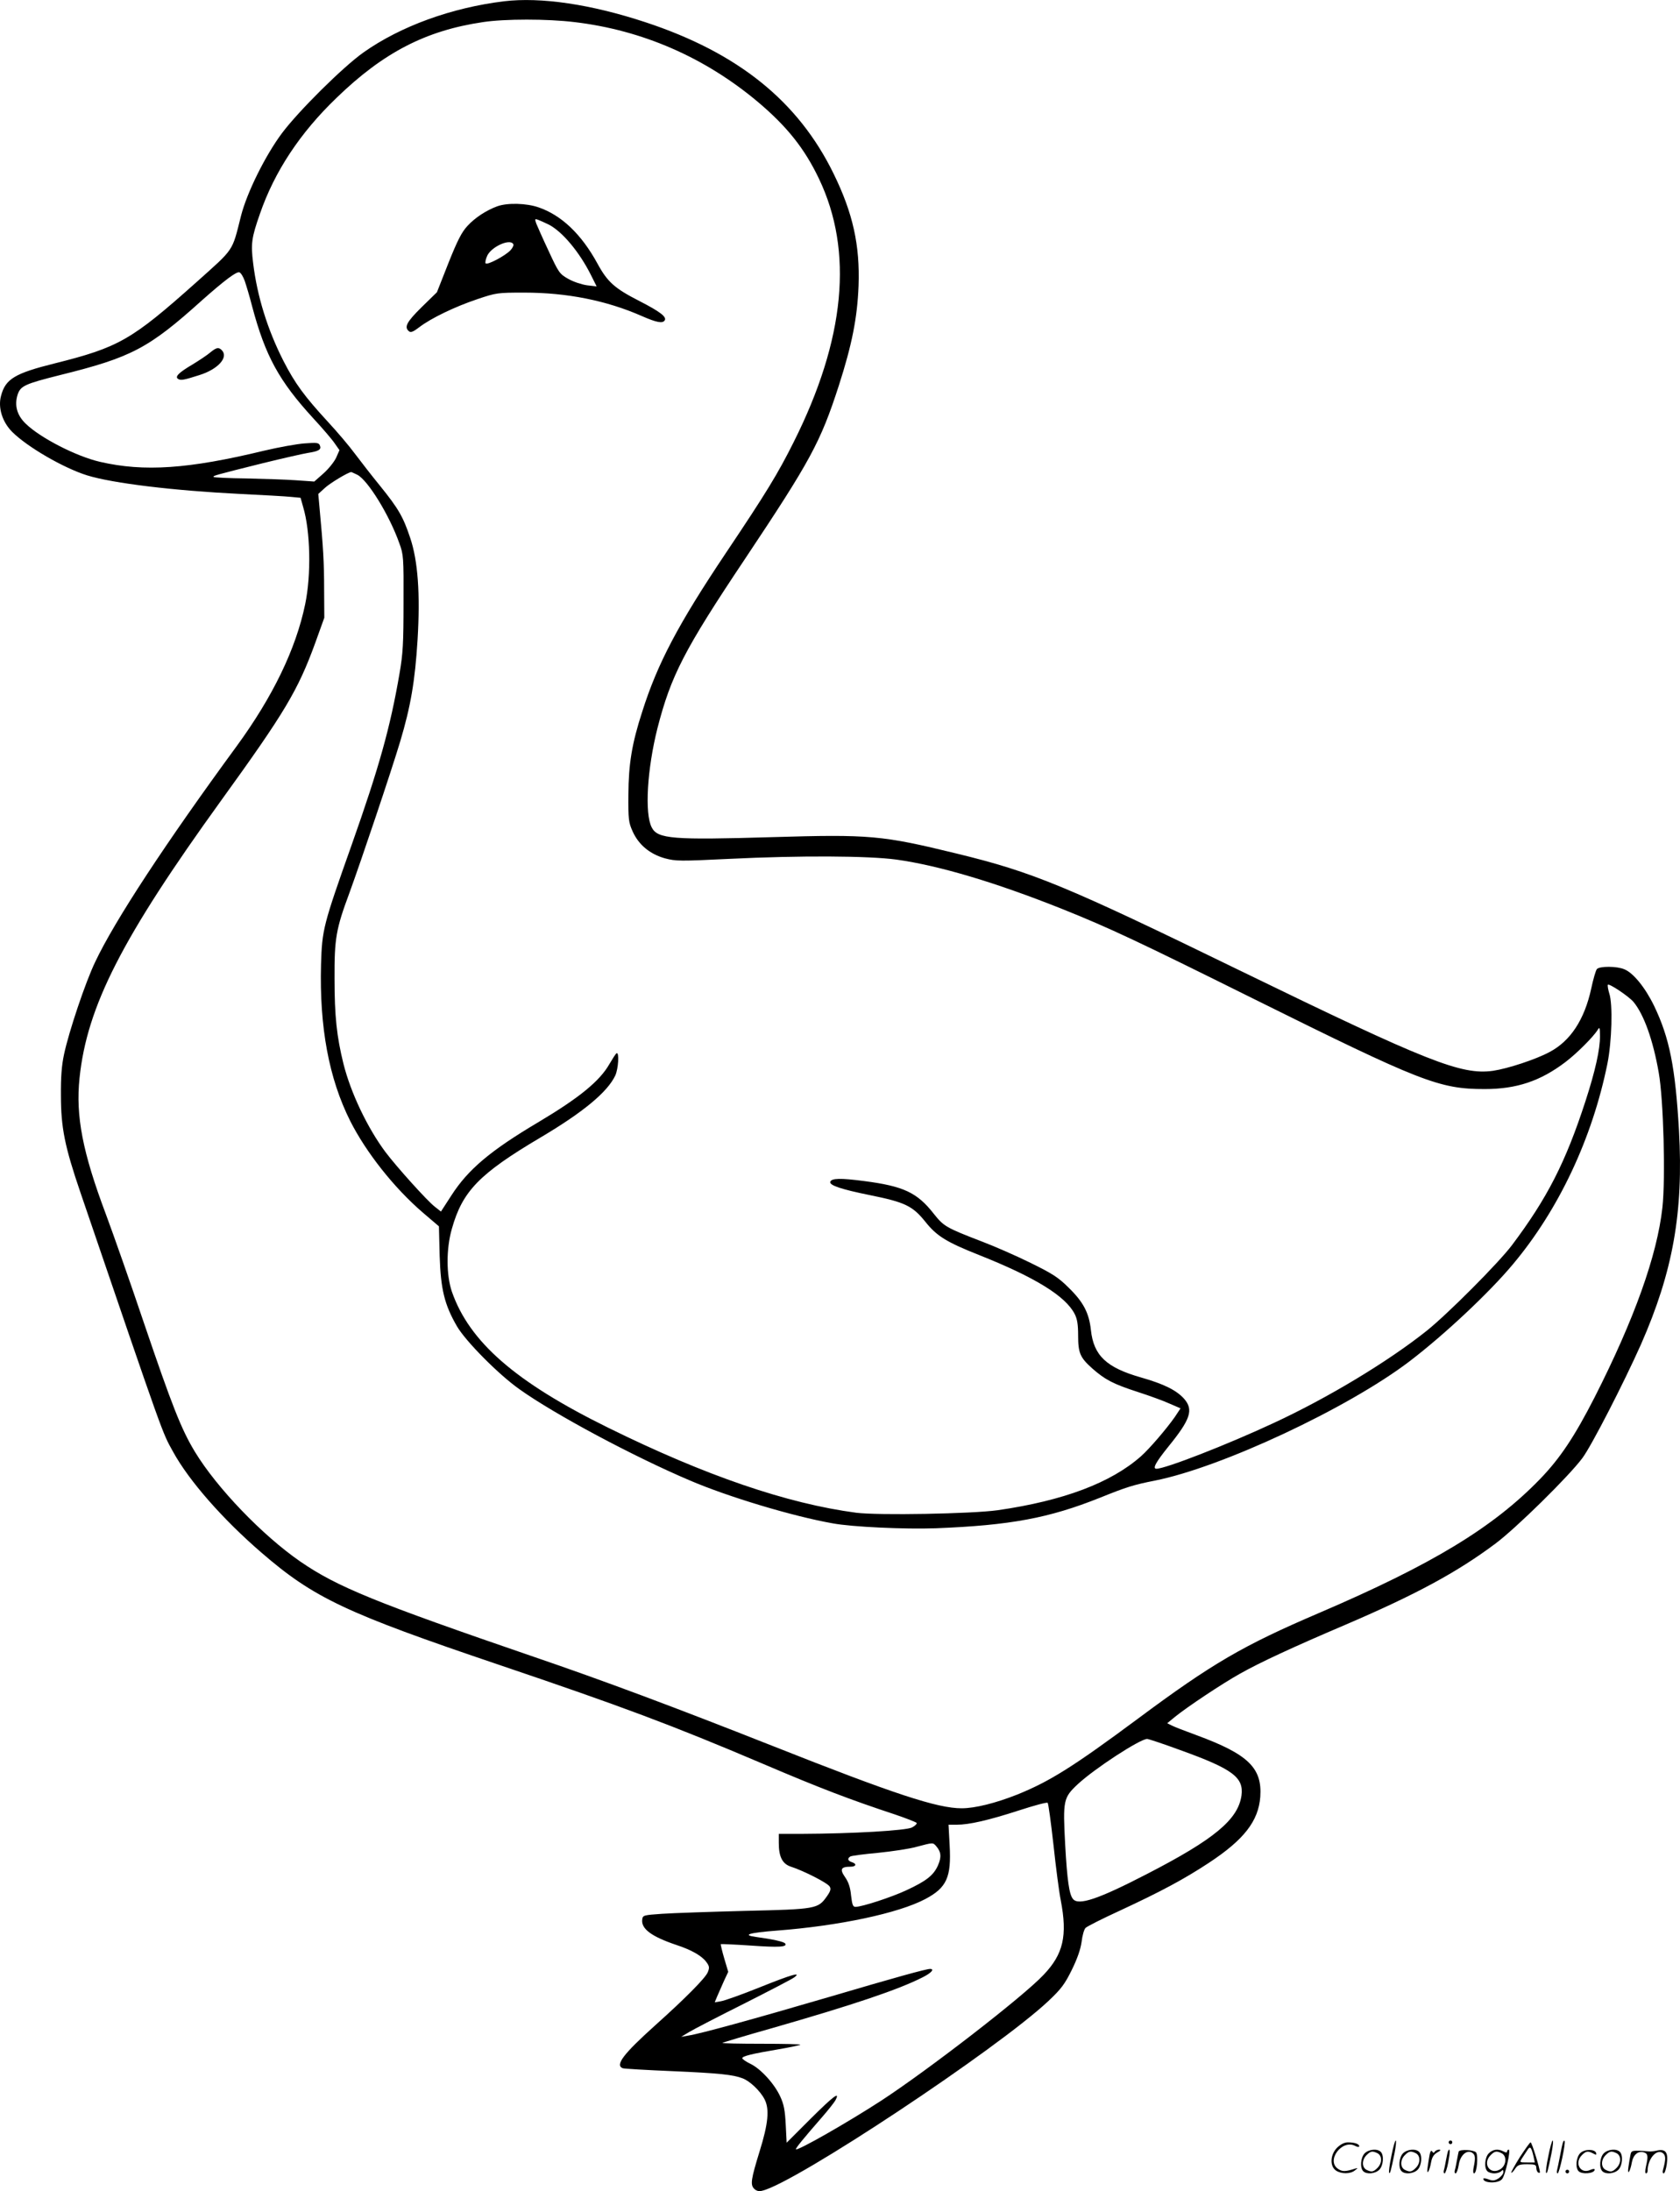 <svg version="1.0" xmlns="http://www.w3.org/2000/svg"
  viewBox="0 0 920.432 1200.298"
 preserveAspectRatio="xMidYMid meet">
<g transform="translate(-0.317,1200.595) scale(0.1,-0.1)"
fill="#000000" stroke="none">
<path d="M2765 11999 c-287 -35 -566 -136 -770 -280 -112 -79 -358 -323 -448
-444 -90 -121 -190 -322 -223 -450 -51 -202 -34 -176 -247 -367 -353 -315
-423 -355 -775 -443 -217 -54 -269 -85 -293 -177 -18 -65 7 -144 61 -198 83
-83 282 -198 410 -238 142 -44 477 -84 840 -102 124 -6 249 -13 277 -16 l53
-5 14 -50 c40 -133 45 -371 11 -534 -51 -245 -177 -505 -374 -775 -392 -535
-669 -957 -776 -1183 -54 -112 -145 -384 -171 -507 -13 -60 -18 -126 -17 -225
0 -177 21 -280 107 -532 465 -1362 446 -1309 508 -1421 87 -158 270 -367 483
-551 288 -249 462 -331 1302 -615 674 -228 947 -330 1443 -541 321 -137 482
-198 727 -279 62 -21 115 -42 118 -46 3 -5 -8 -16 -25 -25 -33 -17 -326 -34
-602 -35 l-128 0 0 -50 c0 -76 20 -115 67 -130 71 -23 202 -90 212 -109 8 -13
4 -26 -16 -54 -48 -68 -58 -70 -448 -79 -192 -5 -397 -12 -455 -16 -100 -7
-105 -8 -108 -30 -8 -52 51 -95 188 -141 82 -27 138 -59 163 -93 17 -23 18
-31 8 -56 -13 -32 -124 -144 -286 -289 -178 -160 -223 -220 -180 -237 9 -3
131 -10 273 -16 253 -11 331 -19 383 -39 41 -15 98 -70 121 -115 28 -54 20
-134 -27 -285 -47 -153 -52 -183 -30 -205 12 -12 26 -16 44 -11 180 41 1290
777 1569 1040 69 65 89 92 127 169 30 61 48 112 54 154 4 35 14 70 22 77 8 8
93 51 189 95 222 103 351 172 486 261 193 127 272 229 282 362 11 158 -66 233
-348 337 -63 23 -125 47 -138 54 l-24 12 44 36 c64 52 257 181 356 236 108 61
287 144 580 269 380 163 607 285 817 442 112 83 405 371 478 470 50 67 227
412 321 623 175 398 233 723 208 1170 -20 347 -52 508 -136 683 -49 101 -114
181 -163 201 -41 18 -137 18 -151 1 -6 -7 -20 -55 -31 -107 -37 -170 -114
-287 -228 -347 -76 -41 -229 -91 -310 -103 -174 -24 -356 48 -1384 548 -959
467 -1135 540 -1554 642 -410 100 -475 106 -1013 90 -542 -16 -626 -10 -658
53 -40 76 -25 320 31 543 74 288 146 429 479 927 360 540 414 639 515 951 72
224 101 370 108 546 8 223 -31 399 -137 615 -194 397 -524 662 -1030 829 -300
99 -574 139 -775 115z m385 -114 c372 -44 714 -193 1005 -437 159 -134 256
-255 335 -421 190 -397 144 -879 -138 -1442 -87 -174 -151 -279 -373 -610
-259 -387 -373 -602 -457 -867 -57 -175 -75 -288 -76 -453 -1 -138 1 -154 23
-203 33 -74 95 -125 177 -148 61 -16 83 -16 352 -3 388 19 762 17 917 -4 235
-33 543 -125 909 -271 259 -104 410 -175 1046 -491 919 -456 1018 -495 1267
-495 176 0 306 44 443 148 63 48 153 138 177 177 10 17 12 12 12 -35 1 -71
-26 -192 -79 -355 -109 -336 -210 -533 -403 -790 -73 -97 -350 -375 -467 -469
-212 -169 -542 -368 -840 -506 -253 -118 -592 -250 -641 -250 -23 0 -4 35 66
122 121 149 138 201 86 261 -42 47 -110 81 -236 117 -190 54 -260 120 -275
260 -10 93 -41 153 -121 231 -57 57 -88 77 -210 137 -79 39 -198 91 -264 116
-200 77 -211 84 -266 153 -91 116 -165 151 -381 179 -130 17 -179 16 -186 -4
-6 -19 59 -41 217 -73 193 -39 234 -59 304 -146 62 -78 115 -111 294 -182 307
-122 474 -225 524 -323 14 -27 19 -58 19 -118 0 -96 11 -121 77 -180 70 -62
116 -86 249 -129 65 -21 145 -50 177 -65 l58 -25 -31 -47 c-47 -67 -139 -174
-185 -215 -165 -146 -425 -244 -785 -296 -143 -20 -655 -29 -775 -14 -379 50
-827 203 -1360 466 -508 250 -760 470 -856 745 -31 91 -32 234 0 345 58 206
150 301 486 500 233 138 366 248 409 339 17 36 23 131 7 122 -5 -3 -22 -30
-39 -59 -53 -93 -164 -184 -387 -317 -265 -157 -387 -260 -479 -403 l-57 -88
-33 26 c-40 30 -210 219 -271 300 -99 133 -190 324 -230 483 -37 150 -49 261
-49 467 -1 219 8 272 81 468 67 184 228 662 279 832 57 191 81 329 95 558 15
249 2 432 -41 558 -38 114 -64 159 -165 284 -45 55 -106 134 -137 175 -30 41
-97 120 -148 175 -129 140 -181 211 -244 334 -87 171 -144 354 -166 536 -13
105 -9 138 37 269 80 232 220 444 420 636 257 249 490 369 803 415 119 18 352
18 500 0z m-1806 -1418 c8 -23 27 -86 41 -141 72 -270 147 -407 334 -611 51
-55 104 -117 118 -138 l26 -37 -18 -41 c-10 -22 -41 -61 -69 -86 l-51 -45
-100 7 c-55 4 -178 8 -273 10 -95 1 -175 5 -178 8 -7 6 2 9 271 76 110 27 221
52 246 56 58 9 74 18 65 40 -6 16 -16 17 -84 12 -42 -3 -142 -21 -222 -40
-414 -100 -657 -117 -899 -61 -130 30 -327 131 -407 209 -48 46 -63 101 -44
160 16 47 40 58 231 106 392 97 486 146 779 410 123 109 189 159 205 153 8 -3
21 -24 29 -47z m617 -1062 c58 -30 176 -222 230 -375 23 -62 24 -78 23 -325 0
-223 -3 -279 -22 -389 -51 -296 -111 -511 -262 -938 -157 -443 -162 -463 -168
-656 -9 -343 43 -624 160 -857 87 -172 240 -366 397 -501 l89 -76 4 -162 c6
-183 26 -267 95 -386 48 -82 228 -264 343 -345 192 -137 626 -369 935 -500
208 -89 560 -195 780 -234 107 -20 396 -33 565 -27 410 16 621 56 899 167 146
59 185 71 301 94 364 72 1057 396 1395 653 189 144 436 375 567 532 251 299
435 690 518 1100 24 120 30 325 10 384 -6 20 -10 41 -8 47 4 11 114 -62 141
-94 57 -69 107 -209 138 -387 26 -145 38 -579 20 -740 -29 -261 -153 -609
-372 -1040 -109 -213 -188 -332 -297 -445 -257 -266 -591 -469 -1212 -735
-416 -178 -585 -276 -995 -581 -353 -262 -481 -342 -659 -414 -119 -47 -231
-75 -304 -75 -133 0 -368 77 -1037 342 -539 213 -927 358 -1305 487 -872 299
-1080 384 -1282 523 -207 143 -457 403 -577 601 -75 124 -125 252 -278 702
-74 220 -169 490 -210 600 -127 338 -166 537 -144 746 41 393 233 768 776
1520 349 483 420 602 515 862 l50 139 -1 156 c0 144 -5 231 -25 444 l-7 78 35
32 c27 26 130 88 146 88 1 0 16 -7 33 -15z m4508 -6986 c289 -104 349 -150
336 -249 -19 -132 -149 -240 -520 -431 -265 -137 -373 -173 -403 -136 -21 24
-32 103 -43 298 -13 243 -10 257 69 331 94 87 340 247 380 248 7 0 89 -27 181
-61z m-694 -520 c13 -123 31 -260 40 -304 37 -193 14 -294 -94 -407 -110 -118
-634 -523 -892 -691 -182 -118 -455 -274 -465 -265 -4 4 41 59 143 176 34 39
67 81 73 92 28 53 -10 24 -134 -99 l-133 -133 -5 99 c-4 78 -10 111 -30 154
-32 70 -107 152 -163 179 -25 12 -45 26 -45 31 0 11 51 24 194 48 65 11 121
23 124 26 3 3 -93 5 -213 5 -120 0 -216 2 -214 5 3 2 124 39 270 80 446 128
693 211 827 279 48 24 67 46 41 46 -22 0 -185 -45 -558 -155 -413 -121 -701
-200 -766 -210 l-40 -7 45 27 c25 15 160 85 300 155 140 71 264 135 275 144
41 31 -13 16 -190 -55 -97 -39 -192 -73 -212 -76 l-34 -6 14 34 c8 19 25 56
37 84 l23 49 -22 74 c-12 41 -20 76 -19 78 2 1 76 -2 164 -8 155 -11 202 -8
189 11 -5 10 -70 24 -159 36 -80 11 -40 23 114 35 340 26 666 95 813 173 117
62 143 119 133 295 l-6 112 45 0 c68 0 173 24 340 78 83 27 153 46 158 42 4
-3 18 -107 32 -231z m-643 -6 c28 -32 30 -60 10 -106 -24 -54 -63 -85 -173
-136 -81 -38 -243 -91 -279 -91 -14 0 -18 12 -24 62 -4 44 -14 74 -33 101 -30
43 -23 57 30 57 31 0 36 16 7 25 -22 7 -26 20 -8 31 6 4 75 13 152 20 78 8
173 22 211 33 91 24 89 24 107 4z M2728 10876 c-60 -22 -122 -62 -164 -108
-31 -33 -55 -80 -104 -203 l-63 -160 -84 -82 c-82 -81 -97 -109 -69 -132 10
-8 23 -3 57 23 64 49 195 112 317 153 104 35 111 36 257 36 234 0 451 -43 646
-129 80 -35 113 -41 124 -23 12 19 -26 48 -137 105 -137 70 -176 104 -232 207
-88 161 -197 264 -322 307 -66 23 -170 26 -226 6z m283 -101 c74 -39 166 -149
229 -274 l32 -64 -52 6 c-29 4 -75 19 -103 35 -48 27 -53 34 -108 153 -32 68
-62 136 -68 151 -9 26 -8 27 15 18 13 -5 38 -17 55 -25z m-196 -106 c4 -6 -3
-21 -15 -34 -28 -30 -126 -82 -136 -72 -4 4 0 23 9 43 24 49 124 94 142 63z
M1155 10075 c-16 -14 -60 -43 -96 -65 -78 -46 -99 -68 -80 -80 15 -9 32 -6
116 21 103 32 162 98 123 137 -17 17 -29 15 -63 -13z M7626 194 c-10 -47 -15
-88 -12 -91 5 -6 9 7 30 110 7 37 10 67 6 67 -4 0 -15 -39 -24 -86z M7940 270
c0 -5 5 -10 10 -10 6 0 10 5 10 10 0 6 -4 10 -10 10 -5 0 -10 -4 -10 -10z
M8486 194 c-10 -47 -15 -88 -12 -91 5 -6 9 7 30 110 7 37 10 67 6 67 -4 0 -15
-39 -24 -86z M8566 269 c-3 -8 -10 -41 -16 -74 -6 -33 -14 -68 -16 -77 -3 -10
-1 -18 3 -18 10 0 46 171 38 178 -2 3 -7 -1 -9 -9z M7329 241 c-38 -38 -41
-101 -7 -125 29 -20 79 -20 104 0 18 14 18 15 1 10 -53 -17 -69 -17 -92 -2
-69 45 21 166 94 126 12 -6 21 -7 21 -1 0 12 -25 21 -62 21 -19 0 -39 -10 -59
-29z M8330 189 c-28 -45 -49 -83 -47 -85 2 -3 12 7 21 21 14 21 24 25 66 25
43 0 50 -3 50 -19 0 -11 5 -23 10 -26 6 -3 10 -3 10 1 0 20 -44 164 -51 164
-4 0 -30 -37 -59 -81z m75 4 l7 -33 -42 0 c-42 0 -42 0 -28 23 8 12 21 32 29
44 15 25 22 18 34 -34z M7480 210 c-22 -22 -27 -79 -8 -98 19 -19 66 -14 88 8
22 22 27 79 8 98 -19 19 -66 14 -88 -8z m71 0 c25 -14 25 -54 -1 -80 -23 -23
-33 -24 -61 -10 -25 14 -25 54 1 80 23 23 33 24 61 10z M7690 210 c-22 -22
-27 -79 -8 -98 19 -19 66 -14 88 8 22 22 27 79 8 98 -19 19 -66 14 -88 -8z
m71 0 c25 -14 25 -54 -1 -80 -23 -23 -33 -24 -61 -10 -25 14 -25 54 1 80 23
23 33 24 61 10z M7836 204 c-3 -16 -8 -47 -11 -69 -8 -51 10 -26 19 27 5 27
15 42 34 53 18 10 22 14 10 15 -9 0 -20 -5 -24 -11 -5 -8 -9 -8 -14 1 -5 8
-10 3 -14 -16z M7937 223 c-2 -4 -7 -26 -11 -48 -4 -22 -9 -48 -12 -57 -3 -10
-1 -18 4 -18 4 0 14 28 20 62 11 58 10 81 -1 61z M7995 220 c-1 -3 -5 -23 -9
-45 -4 -22 -9 -48 -12 -57 -3 -10 -1 -18 4 -18 5 0 13 20 17 45 7 53 44 87 74
68 17 -11 19 -28 8 -80 -4 -18 -3 -33 2 -33 16 0 24 99 11 115 -12 14 -87 18
-95 5z M8160 210 c-22 -22 -27 -79 -8 -98 7 -7 24 -12 38 -12 14 0 31 5 38 12
9 9 12 8 12 -5 0 -9 -12 -24 -26 -34 -21 -13 -32 -15 -55 -6 -16 6 -29 8 -29
3 0 -24 81 -27 102 -2 18 19 50 162 37 162 -5 0 -9 -5 -9 -10 0 -7 -6 -7 -19
0 -30 16 -59 12 -81 -10z m71 0 c29 -16 25 -65 -6 -86 -56 -37 -103 28 -55 76
23 23 33 24 61 10z M8661 211 c-23 -23 -28 -80 -9 -99 19 -19 88 -13 88 9 0 5
-11 4 -24 -2 -54 -25 -89 38 -46 81 23 23 33 24 62 9 16 -9 19 -8 16 3 -8 22
-64 22 -87 -1z M8790 210 c-22 -22 -27 -79 -8 -98 19 -19 66 -14 88 8 22 22
27 79 8 98 -19 19 -66 14 -88 -8z m71 0 c25 -14 25 -54 -1 -80 -23 -23 -33
-24 -61 -10 -25 14 -25 54 1 80 23 23 33 24 61 10z M8936 201 c-3 -14 -8 -44
-11 -66 -8 -51 10 -26 19 27 8 41 35 63 66 53 22 -7 24 -21 11 -77 -5 -22 -5
-38 0 -38 5 0 9 6 9 13 0 68 51 125 85 97 15 -13 15 -35 -1 -92 -3 -10 -1 -18
4 -18 6 0 13 23 17 50 9 63 -5 84 -49 76 -17 -4 -35 -6 -41 -6 -101 8 -104 7
-109 -19z M8580 110 c0 -5 5 -10 10 -10 6 0 10 5 10 10 0 6 -4 10 -10 10 -5 0
-10 -4 -10 -10z"/>
</g>
</svg>
